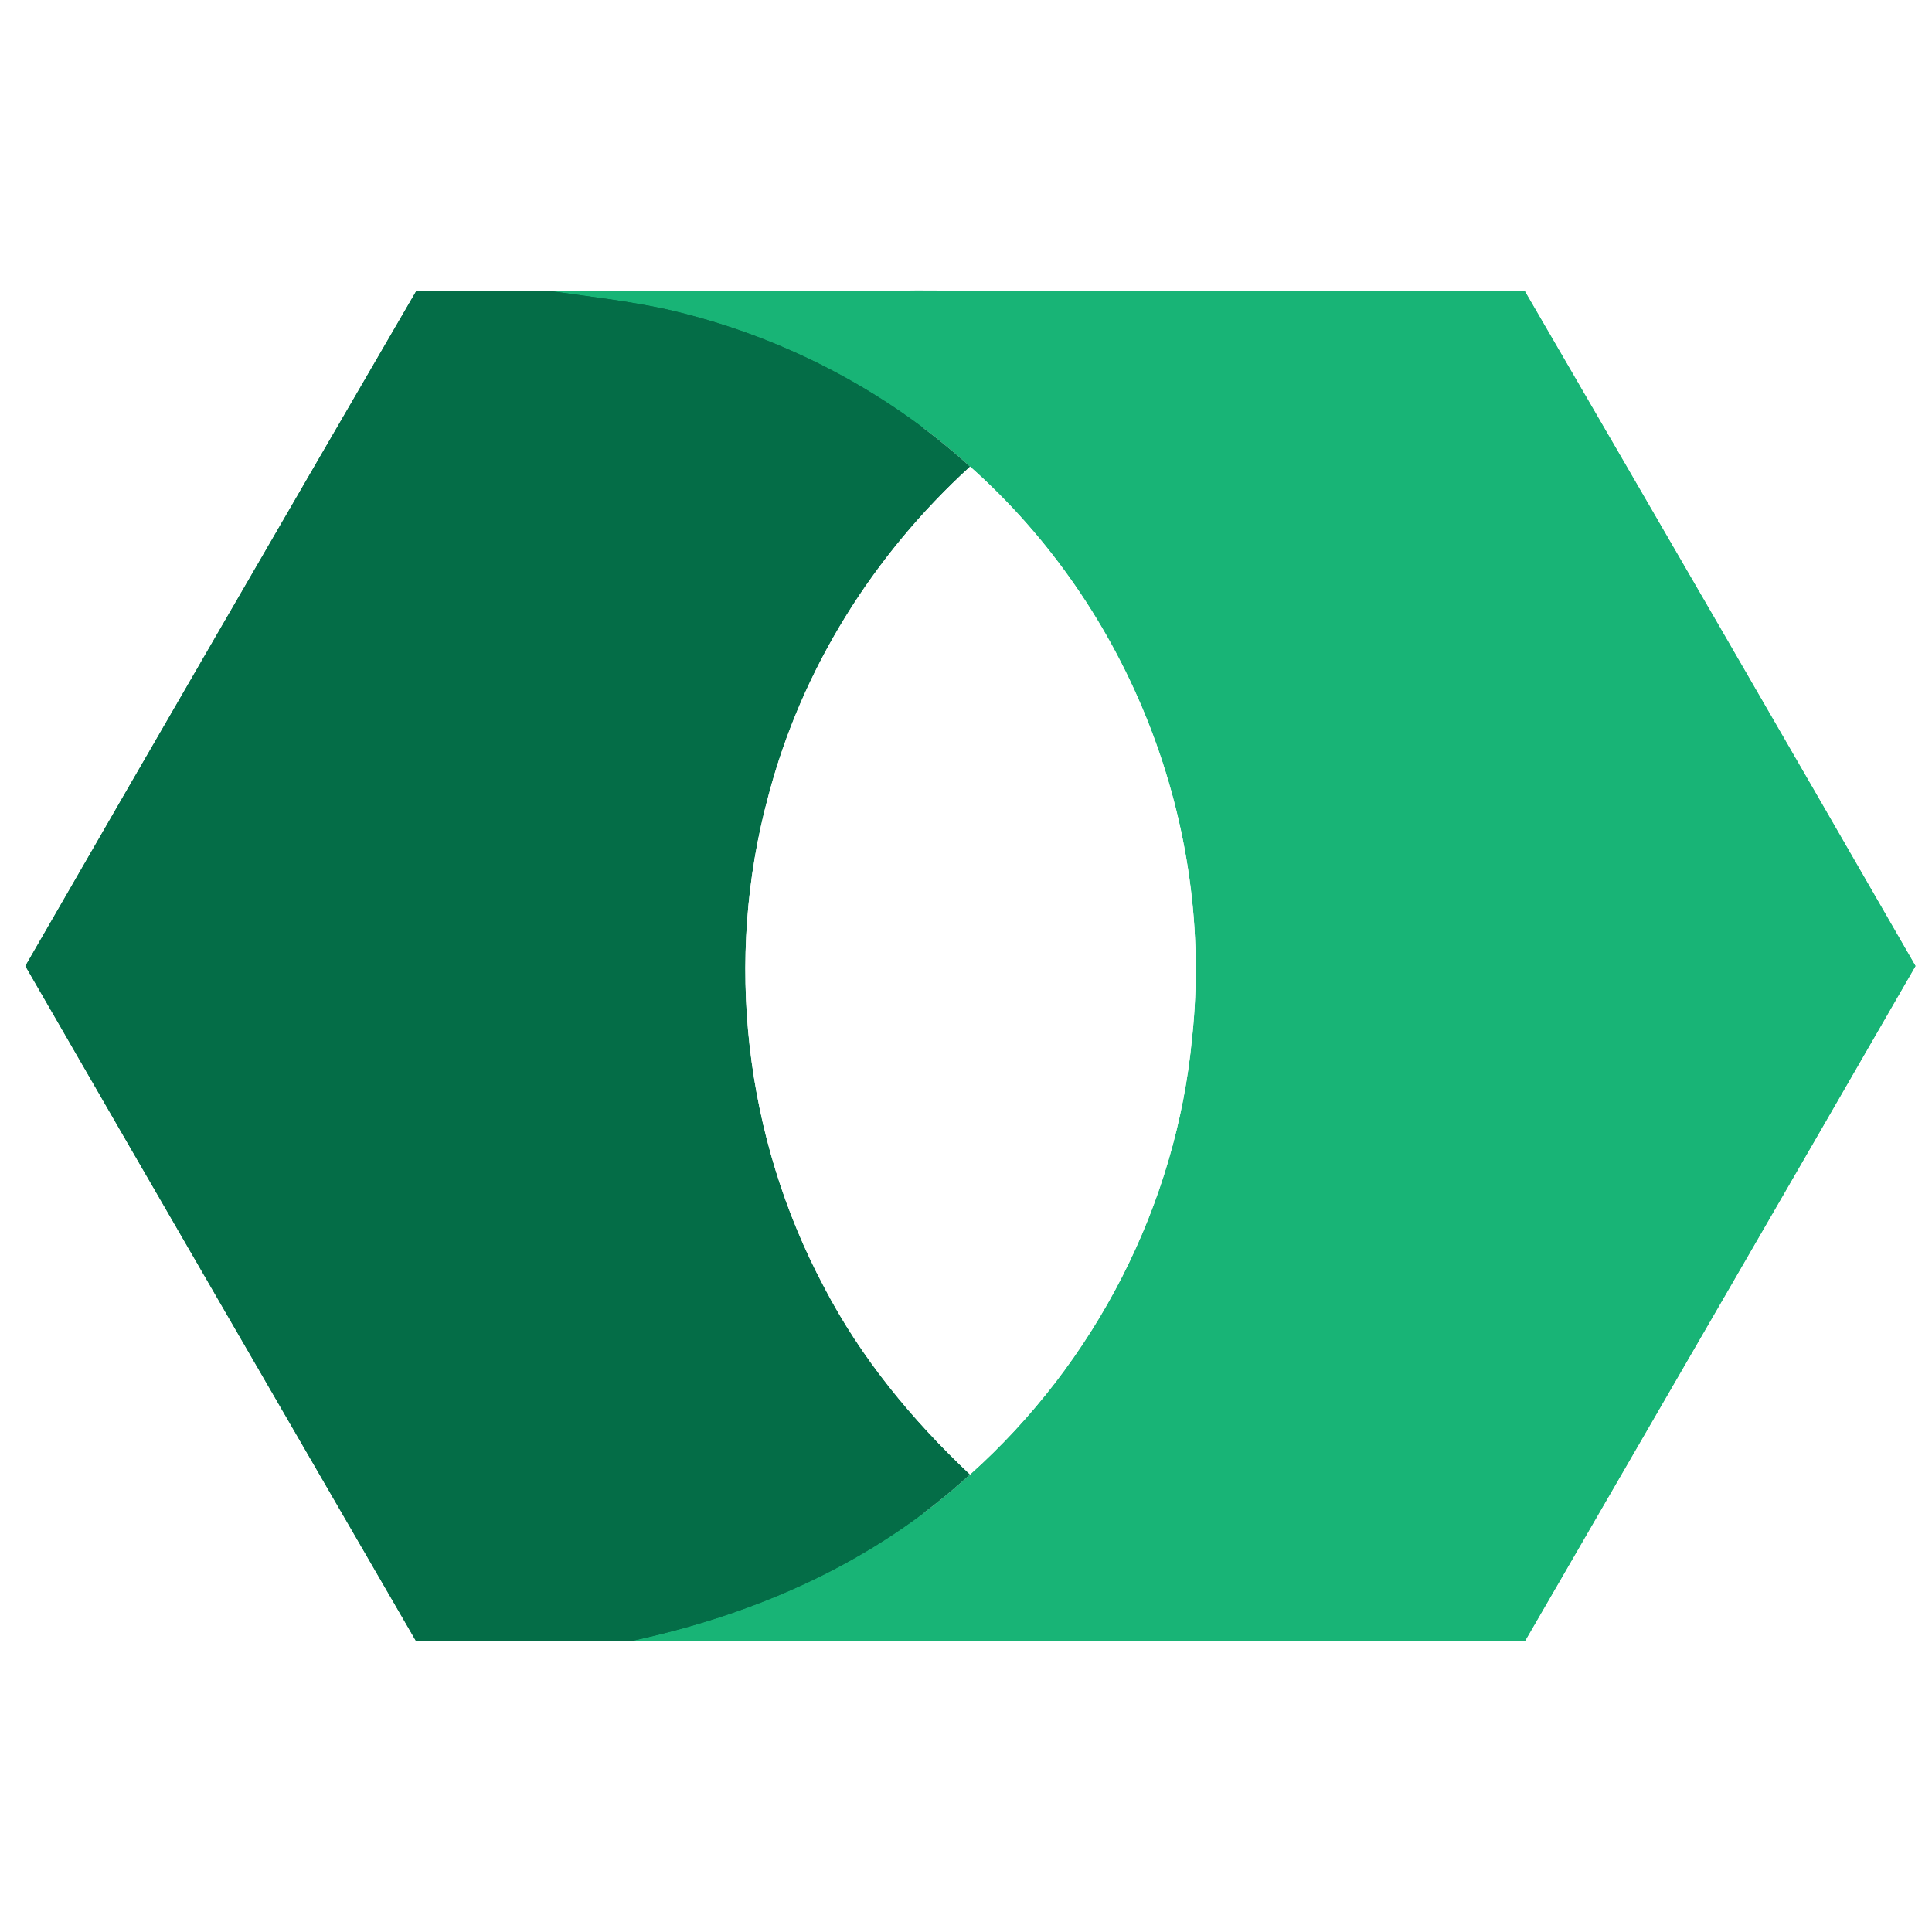 <svg xmlns="http://www.w3.org/2000/svg" xmlns:xlink="http://www.w3.org/1999/xlink" width="48" height="48" viewBox="0 0 216 216" class="colored-icon--app"><rect x="0" y="0" width="216" height="216" fill="#333333" stroke="none"/><defs><path id="a" d="M0 0h216v216H0V0Zm61.72 32.57c-5.05-.09-10.1-.07-15.15-.08C31.95 57.63 17.36 82.8 2.84 108c14.52 25.19 29.12 50.34 43.69 75.5 8.04-.03 16.08.06 24.12-.05 33.27.11 66.55.04 99.83.04 14.56-25.16 29.16-50.3 43.67-75.49-14.51-25.2-29.09-50.36-43.71-75.5-36.24.04-72.48-.1-108.72.07Z"></path><path id="b" d="M170.44 32.5c14.62 25.14 29.2 50.3 43.71 75.5-14.51 25.19-29.11 50.33-43.67 75.49-33.28 0-66.56.07-99.83-.04 14.04-3.03 27.14-8.83 37.8-18.6 13.99-12.51 23.08-30.15 24.83-48.86 2.55-23.72-7-48.01-24.82-63.82-9.59-8.7-21.43-14.76-34.04-17.61-4.18-.91-8.47-1.39-12.7-1.99 36.24-.17 72.48-.03 108.72-.07Z"></path><path id="c" d="M46.57 32.49c5.05.01 10.1-.01 15.15.08 4.23.6 8.52 1.08 12.7 1.99 12.61 2.85 24.45 8.91 34.04 17.61C97.63 62.05 89.63 74.8 85.9 89c-4.96 18.24-2.66 38.19 6.22 54.87 4.14 7.97 9.82 14.84 16.33 20.98-10.66 9.77-23.76 15.57-37.8 18.6-8.04.11-16.08.02-24.12.05-14.57-25.16-29.17-50.31-43.69-75.5 14.52-25.2 29.11-50.37 43.73-75.51Z"></path><path id="d" d="M108.46 52.17c17.82 15.81 27.37 40.1 24.82 63.82-1.75 18.71-10.84 36.35-24.83 48.86-6.51-6.14-12.19-13.01-16.33-20.98-8.88-16.68-11.18-36.63-6.22-54.87 3.73-14.2 11.73-26.95 22.56-36.83Z"></path></defs><g stroke-width="10pt"><use xlink:href="#a" stroke="#fff"></use><use xlink:href="#b" stroke="#18b476"></use><use xlink:href="#c" stroke="#046d47"></use><use xlink:href="#d" stroke="#fff"></use></g><use xlink:href="#a" fill="#fff"></use><use xlink:href="#b" fill="#18b476"></use><use xlink:href="#c" fill="#046d47"></use><use xlink:href="#d" fill="#fff"></use></svg>